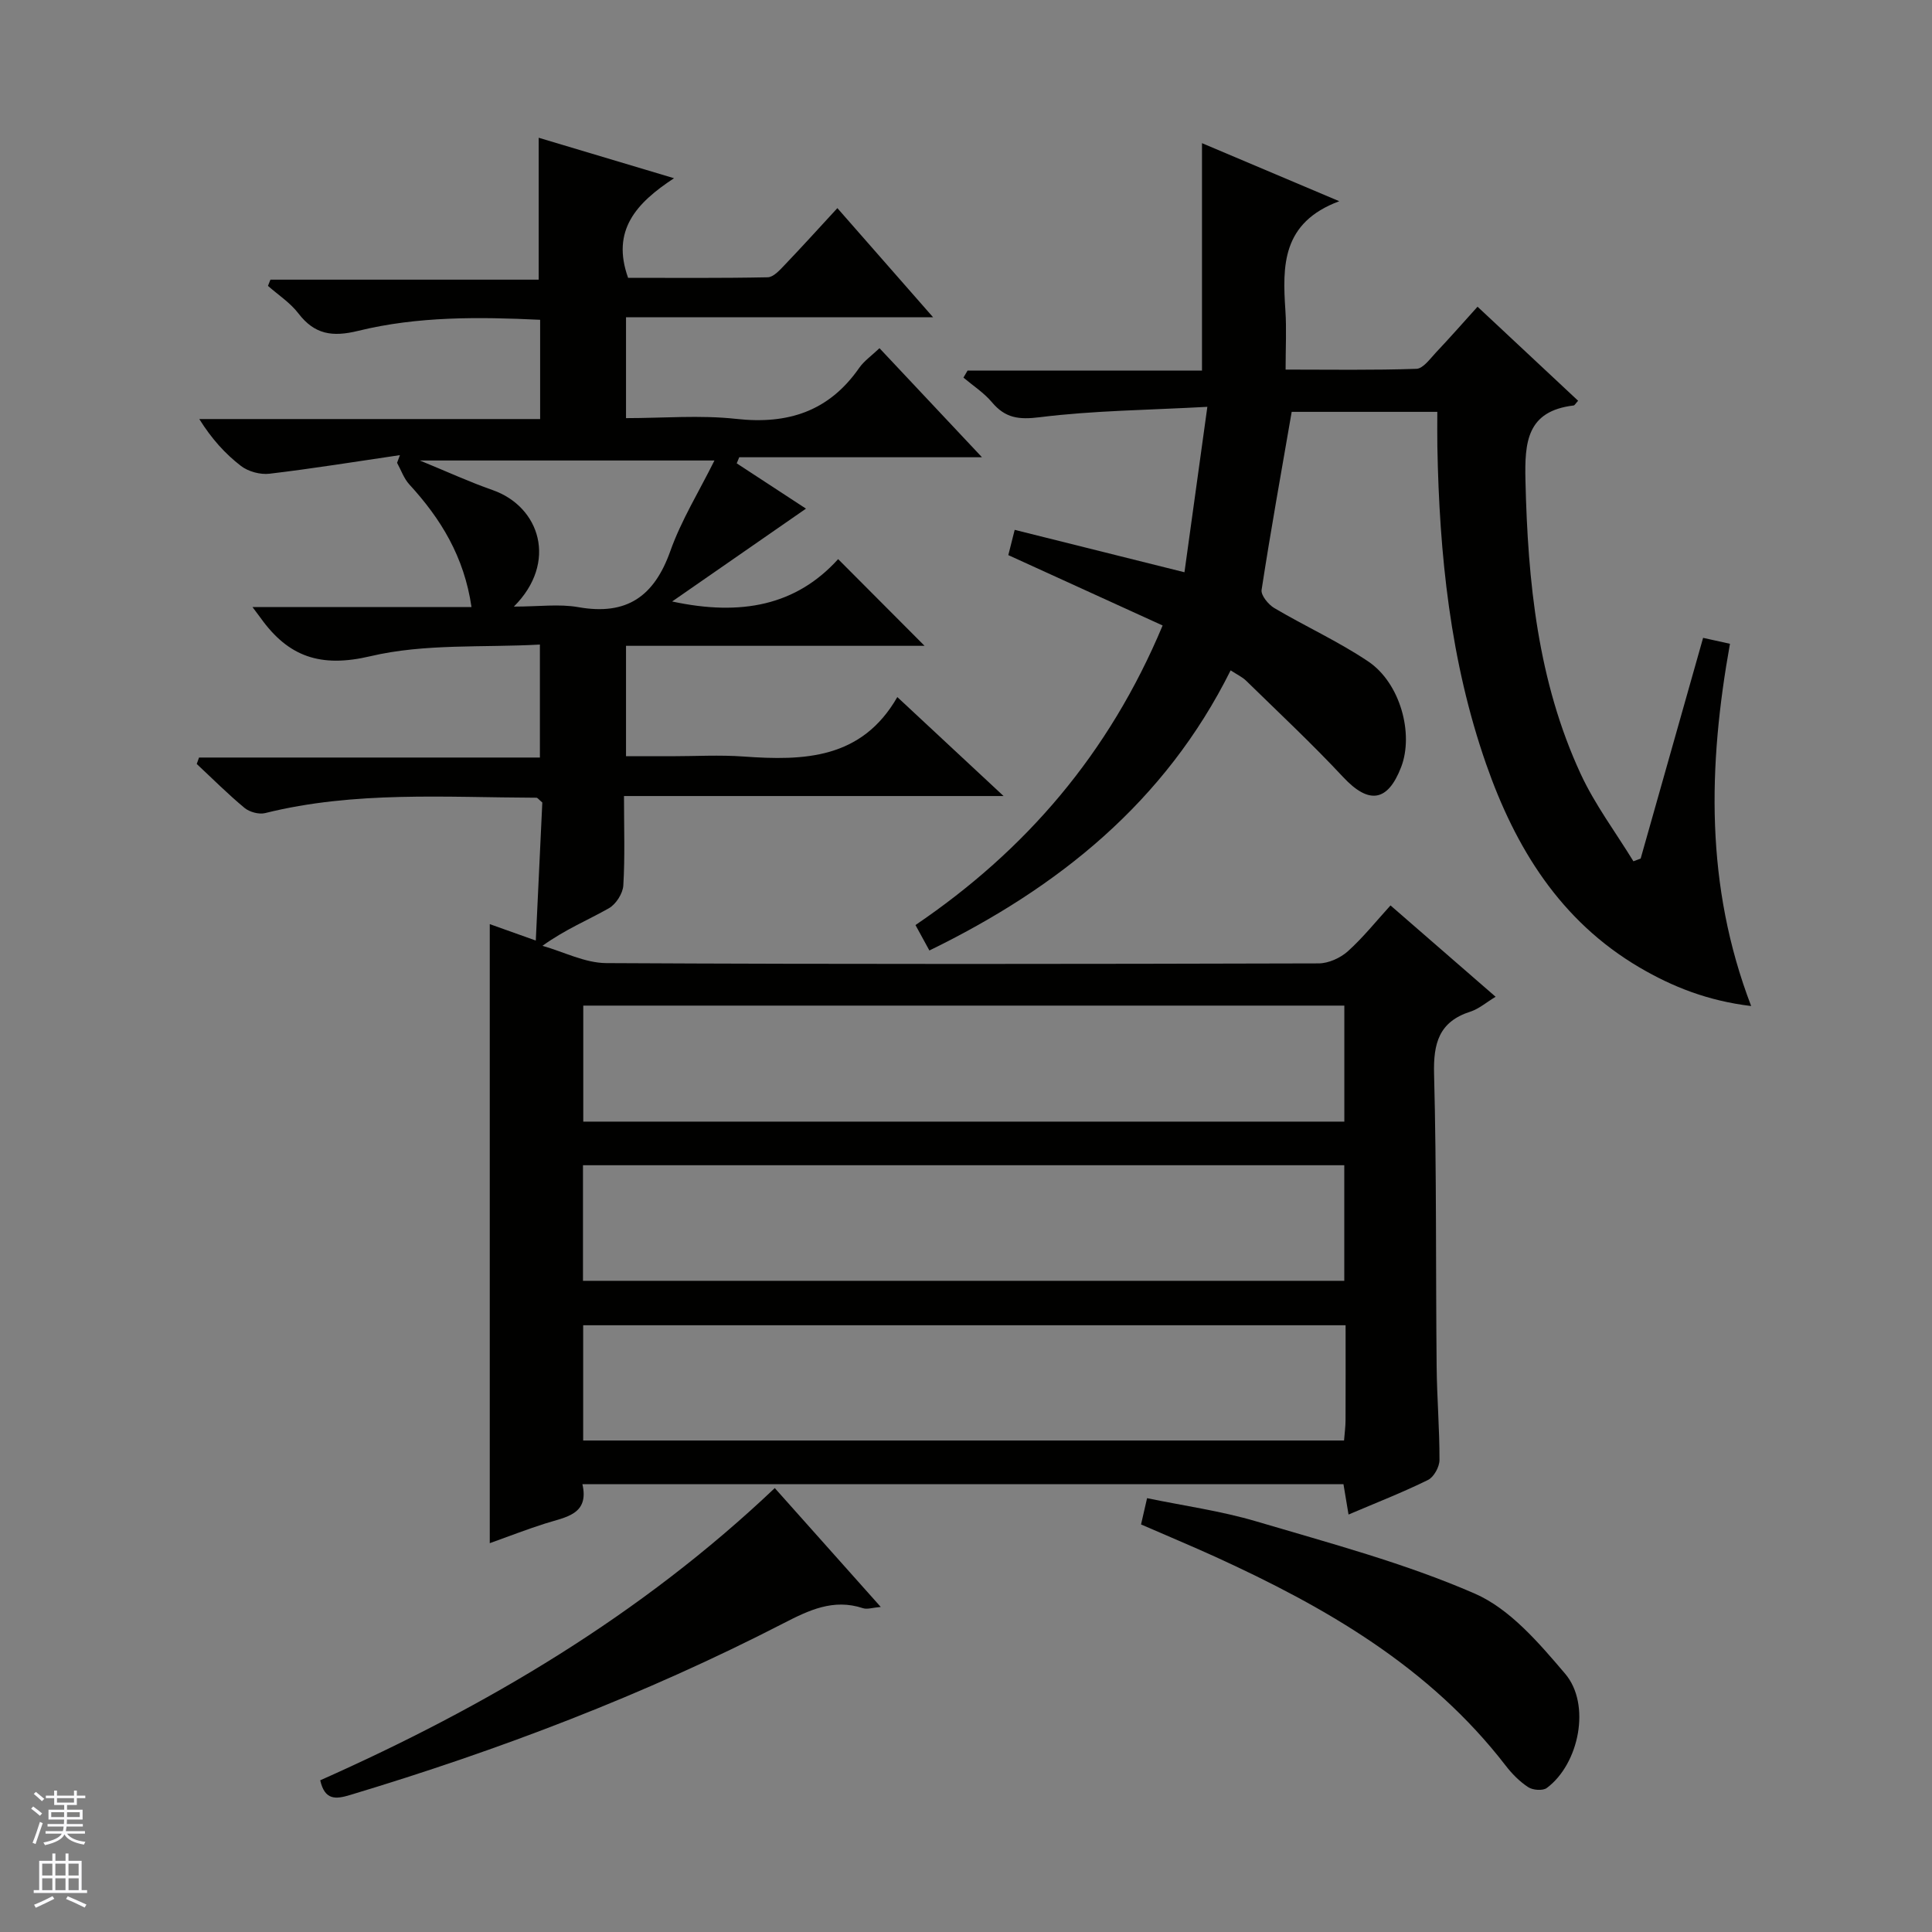 <svg enable-background="new 0 0 400 400" viewBox="0 0 400 400" xmlns="http://www.w3.org/2000/svg"><rect x="0" y="0" width="400" height="400" fill="#808080" stroke="none"/><g fill="#010100"><path d="m287.89 187.46c7.58 6.59 14.49 12.58 21.76 18.91-1.93 1.16-3.44 2.5-5.2 3.07-6.53 2.09-7.71 6.55-7.54 12.95.53 20.15.33 40.32.53 60.48.06 6.48.61 12.96.59 19.43-.01 1.41-1.17 3.52-2.38 4.11-5.19 2.56-10.6 4.67-16.45 7.16-.39-2.33-.7-4.17-1.05-6.29-52.32 0-104.58 0-157.57 0 1.46 6.32-3.48 6.8-7.71 8.15-3.75 1.19-7.43 2.62-11.47 4.07 0-42.94 0-85.29 0-128.17 2.78.99 5.75 2.05 9.53 3.4.47-9.93.92-19.44 1.35-28.58-.72-.6-.97-.99-1.22-.99-18.78-.06-37.63-1.43-56.16 3.18-1.28.32-3.22-.21-4.26-1.06-3.45-2.86-6.63-6.05-9.91-9.11.16-.44.32-.89.48-1.33h70.57c0-7.93 0-15.03 0-23.39-11.78.65-23.85-.24-35.08 2.41-10.36 2.45-17 .1-22.72-7.89-.36-.5-.74-.99-1.7-2.28h45.34c-1.52-10.44-6.36-18.3-12.87-25.39-1.13-1.23-1.71-2.97-2.54-4.48.2-.53.39-1.06.59-1.59-9 1.32-17.98 2.78-27.01 3.85-1.91.23-4.39-.45-5.9-1.61-3.26-2.51-6.07-5.61-8.63-9.71h70.57c0-7.25 0-13.69 0-20.55-12.74-.61-25.37-.73-37.68 2.29-5.34 1.31-9.03.76-12.39-3.64-1.69-2.2-4.16-3.8-6.28-5.67.17-.43.34-.86.51-1.29h55.54c0-10.11 0-19.47 0-29.38 8.91 2.67 17.74 5.3 28.02 8.38-7.85 5.15-13.02 10.82-9.51 20.62 9.35 0 19.13.09 28.9-.11 1.18-.02 2.47-1.45 3.45-2.48 3.66-3.83 7.22-7.76 10.98-11.84 6.58 7.51 12.93 14.75 19.82 22.6-21.47 0-42.33 0-63.58 0v20.88c7.64 0 15.33-.67 22.86.16 10.69 1.18 19.16-1.58 25.41-10.55 1.01-1.45 2.56-2.52 4.21-4.09 7 7.45 13.81 14.69 21.22 22.58-17.23 0-33.75 0-50.26 0-.17.42-.34.84-.52 1.26 4.85 3.17 9.7 6.34 14.34 9.38-8.96 6.21-17.86 12.39-27.71 19.22 14.29 3.08 25.7.82 34.37-8.77 6.31 6.33 12.14 12.18 17.89 17.95-20.02 0-40.71 0-61.81 0v22.86h9.35c5 0 10.02-.3 14.99.06 12.5.9 24.44.56 31.83-12.31 7.5 6.99 14.28 13.3 22 20.49-26.75 0-52.4 0-78.59 0 0 6.62.22 12.59-.14 18.52-.1 1.67-1.53 3.89-3 4.72-4.31 2.45-8.95 4.33-13.74 7.77 4.41 1.25 8.81 3.56 13.23 3.58 49.16.26 98.32.19 147.48.06 2.04-.01 4.49-1.12 6.04-2.51 3.17-2.85 5.89-6.27 8.83-9.49zm-9.56 20.74c-52.83 0-105.06 0-157.57 0v24.02h157.57c0-8.13 0-15.88 0-24.02zm-157.63 56.98h157.62c0-8.17 0-15.92 0-23.93-52.63 0-104.98 0-157.62 0zm157.89 9.2c-53.12 0-105.45 0-157.85 0v23.86h157.53c.13-1.63.31-2.92.31-4.21.03-6.47.01-12.93.01-19.65zm-172.2-148.79c5.19 0 9.4-.59 13.38.12 9.99 1.76 15.67-2.22 19.01-11.61 2.28-6.42 5.96-12.35 9.14-18.76-20.62 0-40.4 0-61 0 5.57 2.28 10.23 4.43 15.06 6.12 9.82 3.43 13.56 14.99 4.41 24.13z"/><path d="m208.76 114.93c.33-1.32.75-2.99 1.32-5.23 11.61 2.9 22.83 5.7 35.15 8.78 1.51-10.9 3.01-21.76 4.74-34.25-12.41.68-23.63.77-34.69 2.15-4.37.55-7.15.18-9.91-3.1-1.65-1.96-3.91-3.42-5.9-5.1.28-.48.57-.97.85-1.45h48.54c0-15.84 0-31.08 0-47.09 9.45 4 18.23 7.71 28.42 12.02-11.92 4.43-11.77 13.39-11.15 22.66.25 3.8.04 7.64.04 12.2 9.23 0 18.17.15 27.09-.16 1.39-.05 2.82-2.08 4.04-3.38 2.84-3 5.56-6.1 8.61-9.48 7.09 6.63 13.95 13.04 20.82 19.47-.53.58-.71.96-.93.98-9.68 1.16-10.16 7.56-9.97 15.57.49 20.94 2.54 41.52 11.45 60.75 2.94 6.34 7.23 12.05 10.9 18.05.5-.19 1-.37 1.5-.56 4.26-15.08 8.53-30.16 12.93-45.7 1.84.41 3.5.78 5.56 1.23-4.53 25.23-5.17 50.05 4.39 75-8.96-1.08-16.25-3.96-23.12-7.99-16.41-9.64-25.71-24.78-31.76-42.13-7.42-21.25-9.68-43.37-10.09-65.74-.04-2.3-.01-4.59-.01-7.16-10.61 0-20.69 0-30.15 0-2.15 12.44-4.35 24.63-6.23 36.86-.17 1.12 1.4 3.04 2.64 3.77 6.42 3.79 13.28 6.91 19.44 11.05 6.63 4.46 9.47 14.96 6.81 21.87-2.8 7.26-6.72 7.72-12 2.07-6.44-6.9-13.35-13.36-20.1-19.96-.79-.77-1.86-1.26-3.2-2.14-13.56 27.23-35.61 44.95-62.37 58-.94-1.72-1.8-3.28-2.88-5.27 22.8-15.47 40.04-35.43 51.17-62.02-10.43-4.76-20.76-9.47-31.95-14.57z"/><path d="m66.3 368.59c34.42-15.3 66.34-34.15 94.11-60.5 7.14 8.01 14.27 16.01 21.94 24.61-1.67.14-2.79.55-3.68.26-6.12-2.03-11.19.41-16.49 3.14-28.73 14.79-58.8 26.24-89.72 35.54-2.92.88-5.22 1.14-6.16-3.05z"/><path d="m236.24 315.62c.38-1.66.71-3.11 1.25-5.44 7.55 1.57 15.25 2.63 22.62 4.81 15.23 4.52 30.73 8.63 45.23 14.95 7.3 3.18 13.31 10.25 18.7 16.58 5.41 6.36 2.9 18.69-3.79 23.66-.83.62-2.89.46-3.84-.16-1.78-1.16-3.36-2.76-4.67-4.46-15.74-20.43-37.25-32.8-60.14-43.25-4.98-2.26-10.03-4.37-15.36-6.69z"/></g><path d="m6.45 374.46.42-.45c.65.47 1.27.95 1.85 1.44l-.45.49c-.66-.56-1.26-1.06-1.83-1.48m.93 7.33-.63-.26c.55-1.36 1.05-2.8 1.52-4.33.19.1.38.19.59.27-.46 1.29-.95 2.73-1.48 4.32m-.38-10.38.44-.42c.43.34 1.01.82 1.74 1.44l-.49.49c-.53-.51-1.09-1.01-1.69-1.51m2.5.35h1.72v-1.04h.59v1.04h3.52v-1.04h.59v1.04h1.75v.53h-1.75v1.42h-2.03v.97h3.22v2.03h-3.24c0 .35-.01.66-.03.93h3.32v.53h-3.37c-.03.27-.08.58-.15.94h3.96v.53h-3.71c.67.92 1.93 1.48 3.79 1.68-.13.24-.23.44-.29.59-2.13-.38-3.48-1.08-4.04-2.12-.43.97-1.77 1.72-4.03 2.23-.09-.19-.2-.37-.33-.55 2.1-.42 3.37-1.03 3.81-1.83h-3.36v-.53h3.58c.08-.29.13-.61.16-.94h-3.33v-.53h3.39c.02-.27.04-.58.04-.93h-3.23v-2.03h3.25v-.97h-2.07v-1.42h-1.73zm1.12 3.44v1h2.65c.01-.3.02-.44.01-.4v-.25-.35zm1.19-2h3.52v-.91h-3.52zm4.71 2h-2.63v.59c0 .15-.01.28-.01.4h2.64z" fill="#fafafc"/><path d="m13.55 383.74h.63v1.52h2.72v6.07h1.13v.6h-11.05v-.6h1.13v-6.07h2.73v-1.52h.63v1.52h2.1v-1.52zm-2.68 8.83.38.56c-1.24.63-2.53 1.25-3.85 1.85-.1-.21-.21-.42-.34-.63 1.36-.55 2.63-1.15 3.81-1.78m-2.13-4.27h2.1v-2.45h-2.1zm0 3.04h2.1v-2.46h-2.1zm2.72-3.04h2.1v-2.45h-2.1zm0 3.04h2.1v-2.46h-2.1zm6.07 3.6c-1.41-.71-2.7-1.3-3.86-1.78l.35-.56c1.45.62 2.75 1.19 3.88 1.72zm-1.25-9.09h-2.1v2.45h2.1zm-2.09 5.49h2.1v-2.46h-2.1z" fill="#fafafc"/></svg>